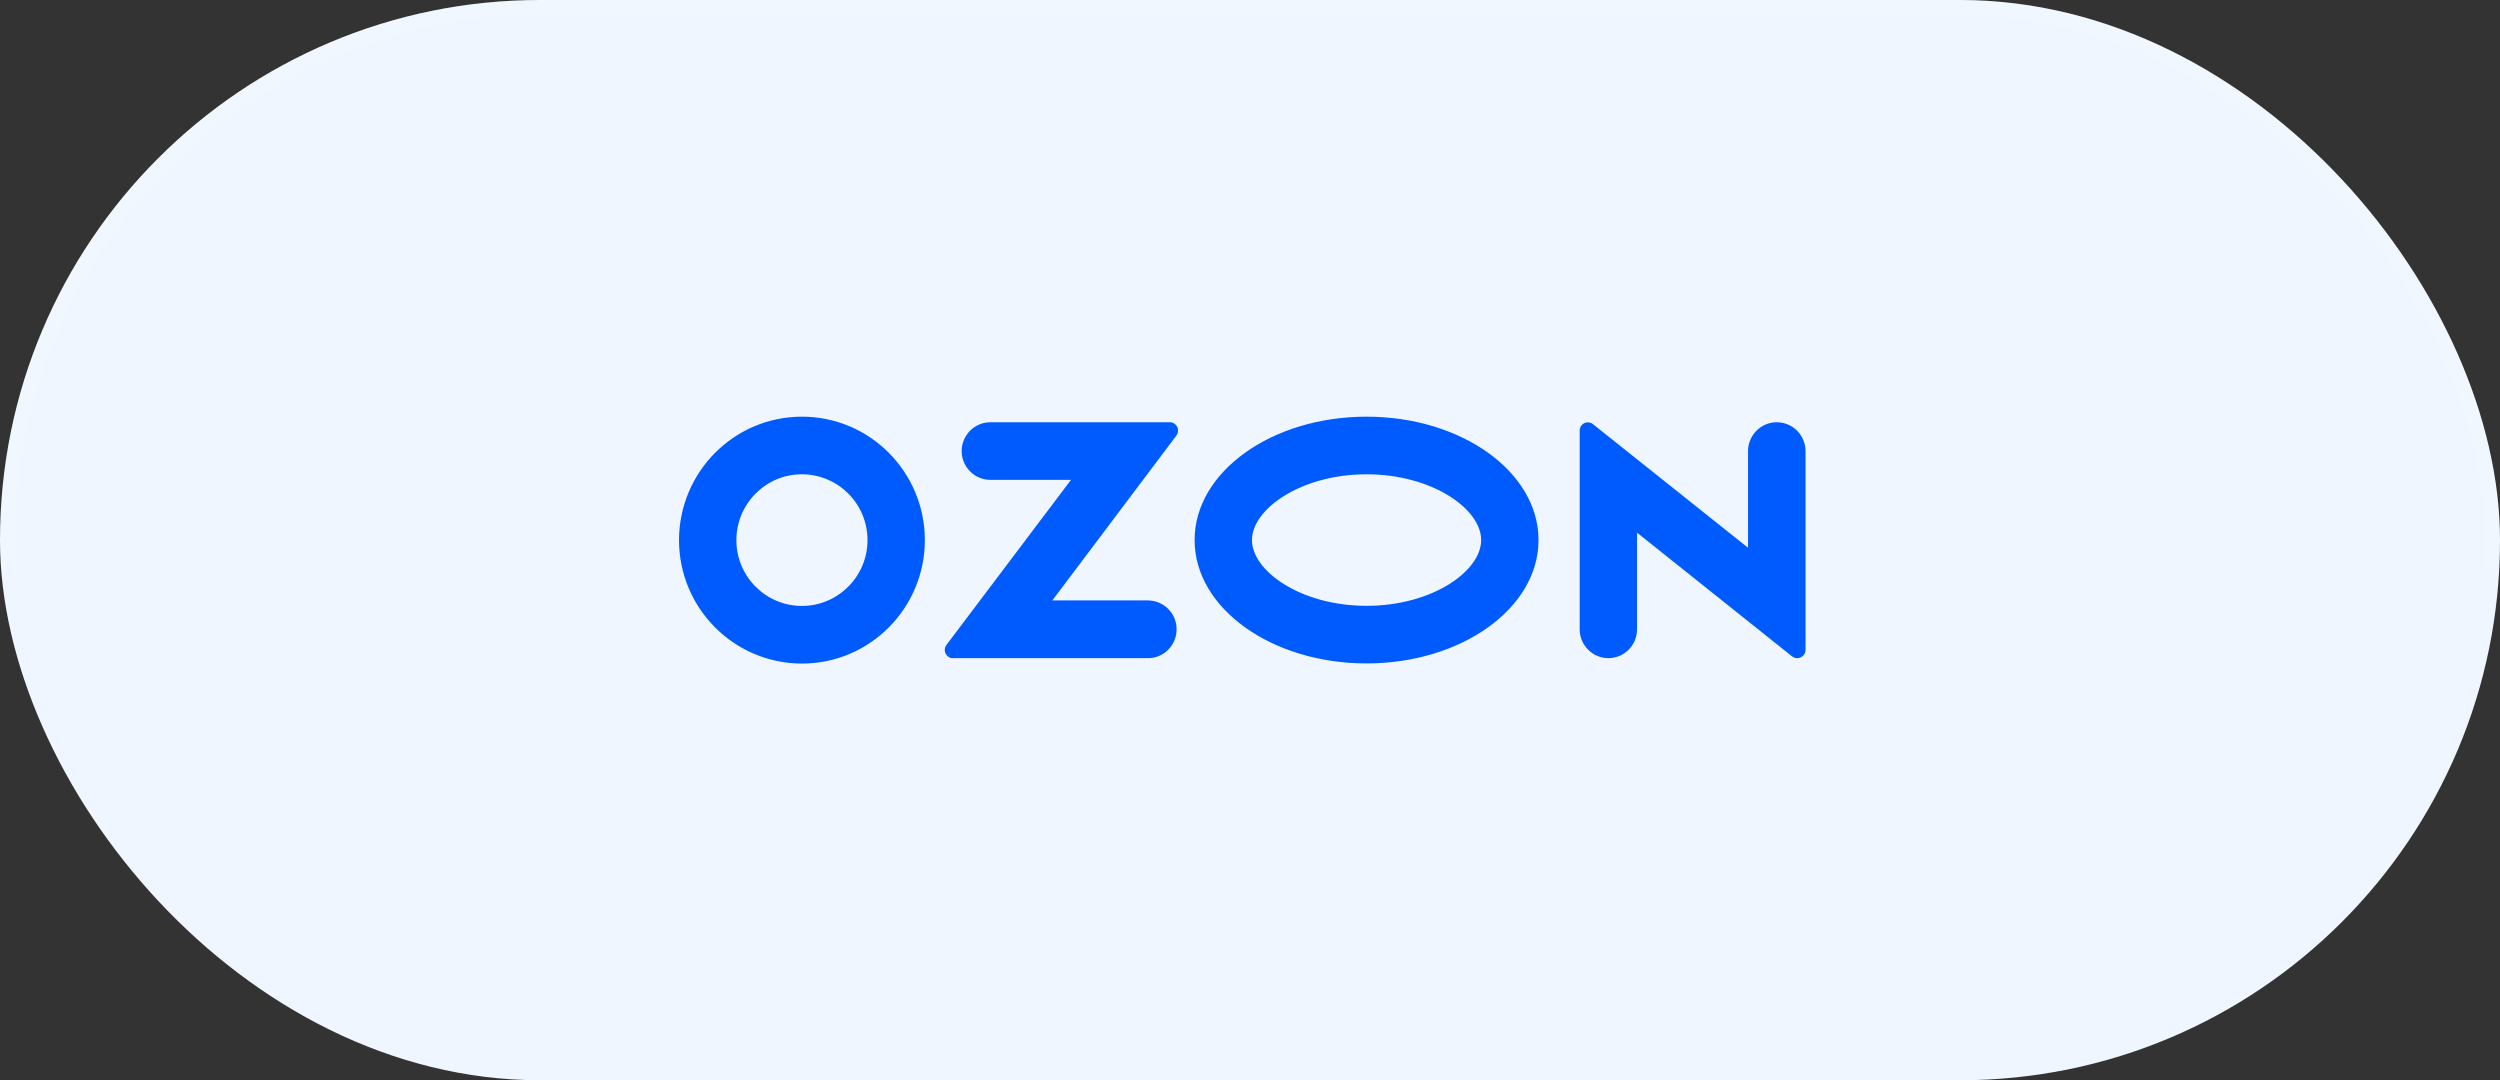 <svg width="162" height="70" viewBox="0 0 162 70" fill="none" xmlns="http://www.w3.org/2000/svg">
<rect x="0" y="0" width="162" height="70" fill="#333333" stroke="none"/>
<rect width="162" height="70" rx="35" fill="#EFF6FF"/>
<rect x="0.5" y="0.5" width="161" height="69" rx="34.5" stroke="url(#paint0_linear_709_2056)" stroke-opacity="0.12"/>
<path d="M74.49 38.905H68.194L76.233 28.222C76.408 27.987 76.359 27.645 76.126 27.469C76.038 27.401 75.921 27.362 75.804 27.362H64.174C63.153 27.362 62.316 28.202 62.316 29.229C62.316 30.255 63.153 31.095 64.174 31.095H69.401L61.333 41.788C61.148 42.023 61.197 42.355 61.43 42.541C61.527 42.619 61.644 42.658 61.761 42.648H74.481C75.503 42.599 76.291 41.72 76.242 40.684C76.194 39.726 75.434 38.963 74.481 38.914V38.905H74.49ZM115.131 27.362C114.11 27.362 113.273 28.202 113.273 29.229V35.494L103.229 27.489C103.005 27.303 102.665 27.332 102.48 27.567C102.402 27.665 102.363 27.782 102.363 27.909V40.781C102.363 41.808 103.2 42.648 104.222 42.648C105.244 42.648 106.081 41.817 106.081 40.781V34.516L116.124 42.531C116.358 42.717 116.698 42.678 116.883 42.443C116.961 42.345 117 42.228 117 42.111V29.229C116.99 28.192 116.163 27.362 115.131 27.362ZM88.553 39.257C84.3 39.257 81.128 37.009 81.128 34.995C81.128 32.982 84.31 30.734 88.553 30.734C92.806 30.734 95.979 32.982 95.979 34.995C95.979 37.009 92.816 39.257 88.553 39.257ZM88.553 27C82.403 27 77.41 30.577 77.41 34.995C77.41 39.413 82.403 42.99 88.553 42.99C94.704 42.99 99.696 39.413 99.696 34.995C99.696 30.577 94.704 27 88.553 27ZM51.971 39.266C49.625 39.266 47.718 37.36 47.718 35.005C47.718 32.649 49.615 30.734 51.961 30.734C54.306 30.734 56.214 32.64 56.214 34.995V35.005C56.214 37.351 54.316 39.257 51.971 39.266ZM51.971 27C47.572 27 44.01 30.577 44 34.995C44 39.413 47.562 42.99 51.961 43C56.36 43 59.922 39.423 59.931 35.005V34.995C59.922 30.577 56.36 27 51.971 27Z" fill="#005BFF"/>
<defs>
<linearGradient id="paint0_linear_709_2056" x1="81" y1="0" x2="81" y2="70" gradientUnits="userSpaceOnUse">
<stop stop-color="white"/>
<stop offset="1" stop-color="white" stop-opacity="0"/>
</linearGradient>
</defs>
</svg>
